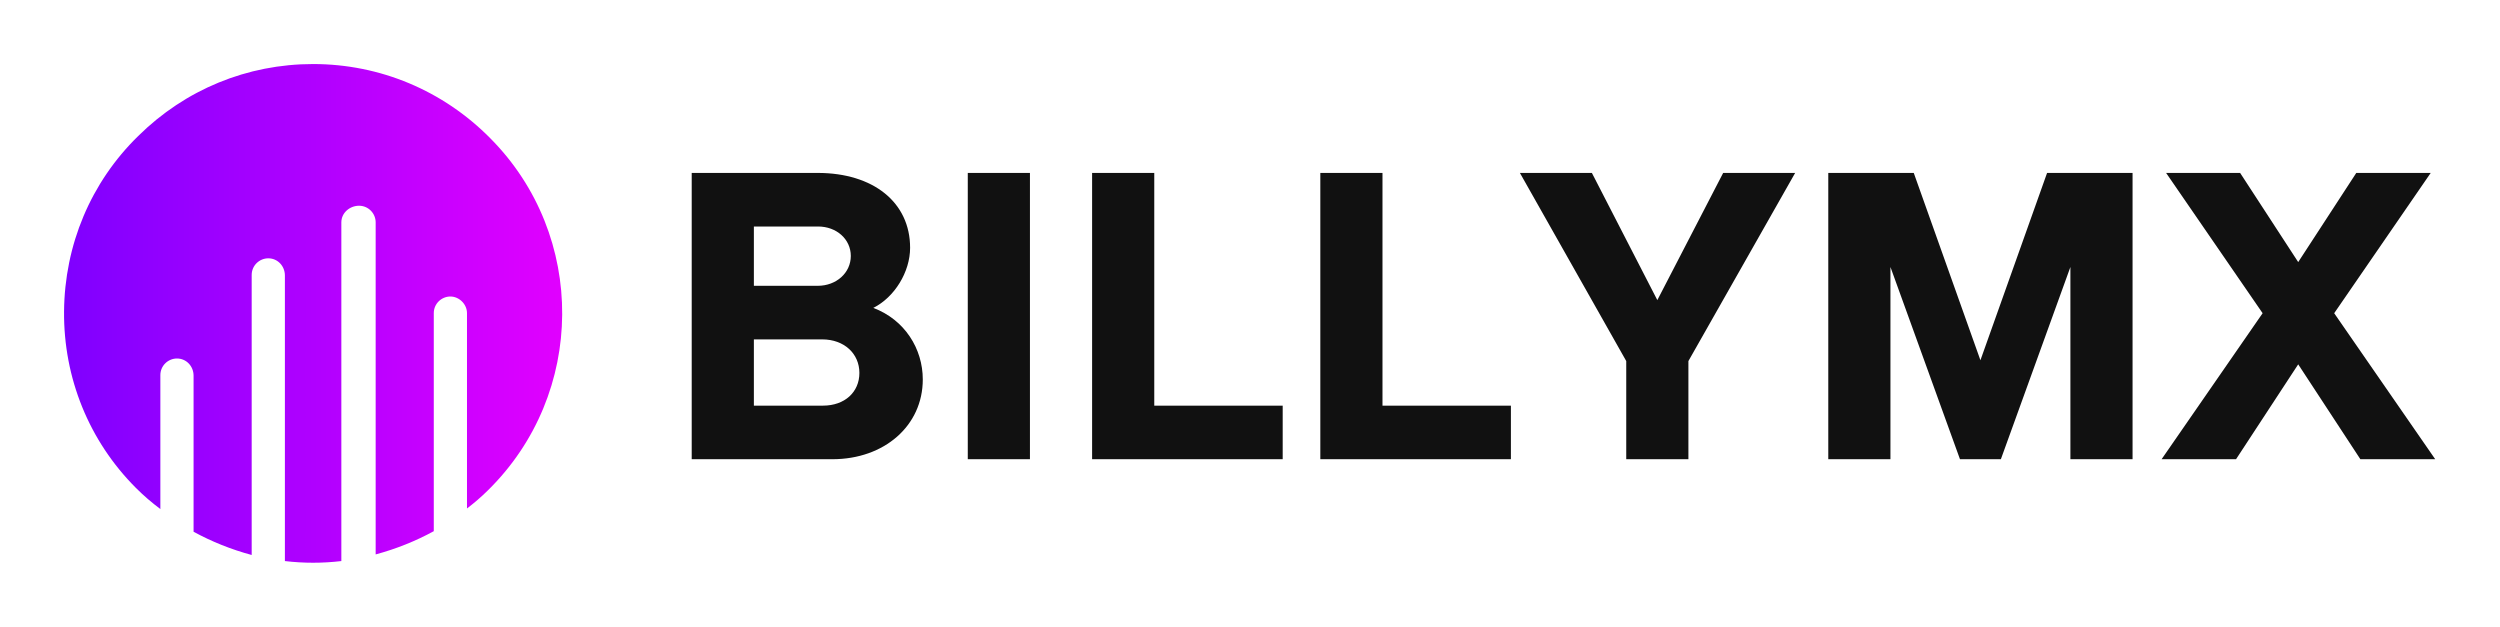 <svg width="3163" height="793" viewBox="0 0 3163 793" fill="none" xmlns="http://www.w3.org/2000/svg">
<path d="M620.244 174.867C560.722 114.645 480.892 81.032 396.161 81.032C312.83 81.032 234.401 113.244 174.879 172.066C114.656 230.888 81.744 310.018 81.044 394.049C80.343 478.08 112.555 557.91 172.077 617.432C181.881 627.235 191.685 635.639 202.889 644.042V474.579C202.889 462.674 212.693 453.571 223.897 453.571C235.801 453.571 244.905 463.375 244.905 475.279V672.752C268.013 685.357 292.522 695.161 318.432 702.163V347.832C318.432 335.927 328.236 326.824 339.44 326.824C351.344 326.824 360.448 336.627 360.448 348.532V709.866C372.352 711.267 384.256 711.967 396.161 711.967C408.065 711.967 419.97 711.267 431.874 709.866V281.307C431.874 269.402 442.378 260.299 454.282 260.299C466.187 260.299 475.29 270.103 475.29 281.307V701.463C501.2 694.46 525.709 684.657 548.818 672.052V396.15C548.818 384.245 558.621 375.142 569.825 375.142C581.029 375.142 590.833 384.945 590.833 396.15V643.341C599.937 636.339 609.04 628.636 617.443 620.233C741.389 498.388 742.79 298.113 620.244 174.867Z" fill="url(#paint0_linear_1_10)"/>
<path d="M875.15 581.001V218.788H1034.52C1104.9 218.788 1151.47 256.044 1151.47 313.481C1151.47 344.01 1131.8 376.092 1104.9 389.546C1144.74 404.552 1167.51 441.29 1167.51 480.099C1167.51 538.571 1118.87 581.001 1053.15 581.001H875.15ZM953.802 513.216H1041.25C1068.68 513.216 1087.3 496.14 1087.3 471.82C1087.3 447.5 1068.16 429.389 1040.22 429.389H953.802V513.216ZM953.802 361.603H1034.52C1058.33 361.603 1076.44 345.045 1076.44 323.83C1076.44 302.614 1058.33 286.573 1035.04 286.573H953.802V361.603ZM1303.08 218.788V581.001H1224.43V218.788H1303.08ZM1381.73 581.001V218.788H1460.38V513.216H1622.86V581.001H1381.73ZM1670.47 581.001V218.788H1749.12V513.216H1911.6V581.001H1670.47ZM1922.98 218.788H2014.05L2096.85 379.714L2180.15 218.788H2271.23L2136.17 456.814V581.001H2057.52V456.814L1922.98 218.788ZM2531.5 581.001H2479.76L2391.79 337.801V581.001H2313.14V218.788H2421.29L2505.63 455.779L2589.97 218.788H2698.12V581.001H2619.47V337.801L2531.5 581.001ZM2907.69 460.953L2829.04 581.001H2734.86L2862.67 396.272L2740.55 218.788H2834.21L2907.69 331.591L2981.17 218.788H3075.34L2953.22 396.272L3081.03 581.001H2986.34L2907.69 460.953Z" fill="#111111"/>
<defs>
<linearGradient id="paint0_linear_1_10" x1="81.032" y1="81.032" x2="711.285" y2="81.032" gradientUnits="userSpaceOnUse">
<stop stop-color="#7F00FF"/>
<stop offset="1" stop-color="#E100FF"/>
</linearGradient>
</defs>
</svg>

